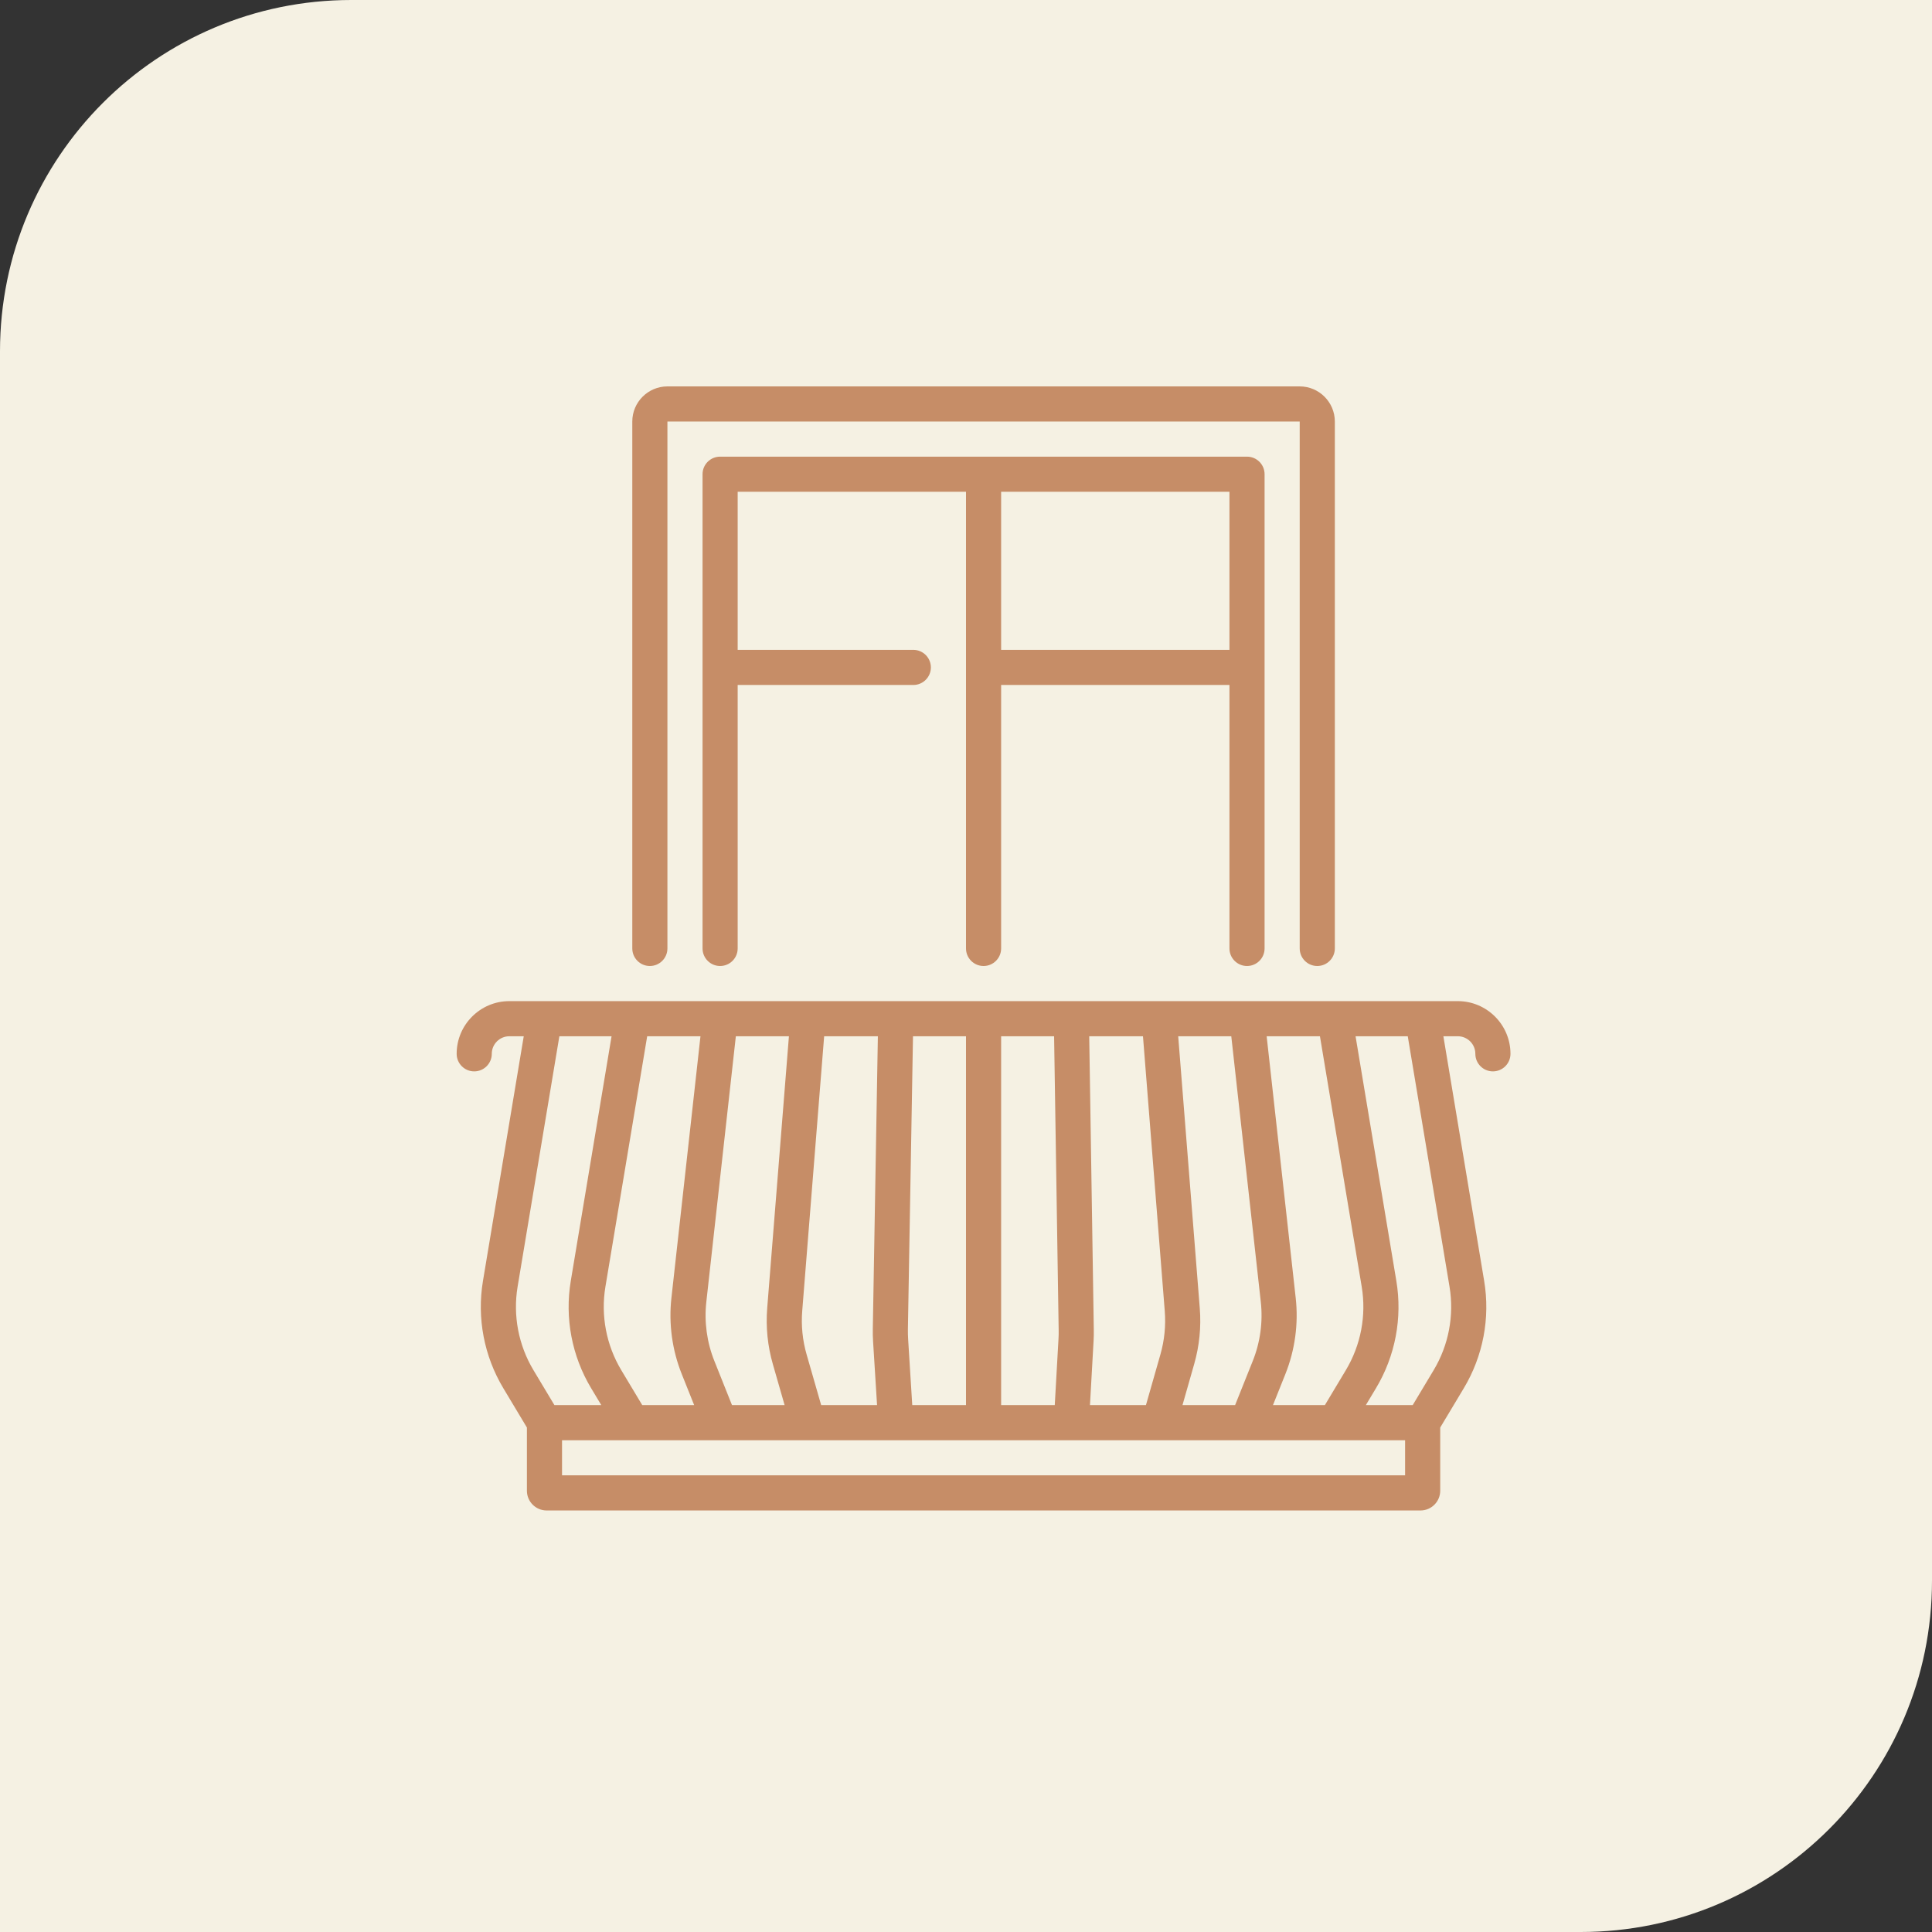 <?xml version="1.0" encoding="UTF-8"?>
<svg xmlns="http://www.w3.org/2000/svg" width="55" height="55" viewBox="0 0 55 55" fill="none">
  <rect x="0" y="0" width="55" height="55" fill="#333333" stroke="none"/>
  <path d="M0 10C0 4.477 4.477 0 10 0H55V45C55 50.523 50.523 55 45 55H0V10Z" fill="#F5F1E3"></path>
  <path d="M41.5 28.5H40.5H20.505C20.504 28.5 20.503 28.5 20.502 28.5H15.5H14.5C13.673 28.5 13 29.173 13 30C13 30.276 13.224 30.5 13.5 30.5C13.776 30.5 14 30.276 14 30C14 29.724 14.224 29.5 14.5 29.5H14.91L13.749 36.465C13.573 37.519 13.779 38.604 14.329 39.52L15 40.639V42.438C15 42.748 15.252 43 15.562 43H40.438C40.748 43 41 42.748 41 42.438V40.639L41.671 39.52C42.221 38.604 42.427 37.519 42.251 36.465L41.09 29.5H41.5C41.776 29.5 42 29.724 42 30C42 30.276 42.224 30.5 42.5 30.5C42.776 30.5 43 30.276 43 30C43 29.173 42.327 28.5 41.5 28.5ZM38.313 39.006L37.717 40H36.239L36.592 39.117C36.866 38.432 36.968 37.682 36.886 36.949L36.059 29.5H37.576L38.765 36.63C38.901 37.449 38.741 38.293 38.313 39.006ZM33.663 40L33.996 38.832C34.144 38.314 34.198 37.778 34.155 37.241L33.541 29.5H35.052L35.892 37.059C35.956 37.629 35.877 38.213 35.663 38.745L35.161 40H33.663ZM31.029 40L31.132 38.172C31.138 38.065 31.14 37.956 31.138 37.849L31.008 29.5H32.538L33.158 37.32C33.191 37.738 33.15 38.154 33.035 38.557L32.623 40H31.029ZM28.5 40V29.5H30.008L30.138 37.864C30.14 37.948 30.138 38.032 30.133 38.116L30.027 40H28.5ZM25.97 40L25.853 38.129C25.847 38.036 25.845 37.942 25.846 37.849L25.991 29.5H27.5V40H25.97ZM18.283 40L17.687 39.006C17.259 38.293 17.099 37.449 17.235 36.63L18.424 29.5H19.941L19.114 36.949C19.032 37.682 19.134 38.432 19.408 39.117L19.761 40H18.283ZM20.838 40L20.337 38.745C20.123 38.213 20.044 37.629 20.108 37.059L20.948 29.5H22.459L21.841 37.236C21.798 37.777 21.852 38.316 22.002 38.837L22.336 40H20.838ZM23.377 40L22.963 38.561C22.846 38.155 22.804 37.736 22.838 37.315L23.462 29.5H24.991L24.847 37.832C24.845 37.951 24.847 38.072 24.855 38.191L24.968 40H23.377ZM14.735 36.63L15.924 29.5H17.41L16.249 36.465C16.073 37.519 16.279 38.604 16.829 39.52L17.117 40H15.783L15.187 39.006C14.759 38.293 14.599 37.449 14.735 36.63ZM40 42H16V41H18C18 41 18 41 18 41C18.001 41 18.001 41 18.001 41H20.498C20.499 41 20.5 41 20.5 41C20.501 41 20.502 41 20.503 41H22.998C22.999 41 22.999 41 23 41C23 41 23.001 41 23.002 41H32.998C32.999 41 33 41 33 41C33.001 41 33.001 41 33.002 41H35.497C35.498 41 35.499 41 35.5 41C35.5 41 35.501 41 35.502 41H37.999C37.999 41 37.999 41 38 41C38 41 38 41 38.001 41H40V42ZM40.813 39.006L40.217 40H38.883L39.171 39.52C39.721 38.604 39.927 37.519 39.751 36.465L38.59 29.5H40.076L41.265 36.63C41.401 37.449 41.241 38.293 40.813 39.006Z" fill="#C68D67"></path>
  <path d="M18.5 27.5C18.776 27.5 19 27.276 19 27V12H37V27C37 27.276 37.224 27.5 37.5 27.5C37.776 27.5 38 27.276 38 27V12C38 11.449 37.551 11 37 11H19C18.449 11 18 11.449 18 12V27C18 27.276 18.224 27.5 18.5 27.5Z" fill="#C68D67"></path>
  <path d="M35.5 27.5C35.776 27.5 36 27.276 36 27V13.5C36 13.224 35.776 13 35.5 13H20.5C20.224 13 20 13.224 20 13.5V27C20 27.276 20.224 27.5 20.5 27.5C20.776 27.5 21 27.276 21 27V19.5H26C26.276 19.5 26.5 19.276 26.5 19C26.5 18.724 26.276 18.5 26 18.5H21V14H27.5V27C27.5 27.276 27.724 27.5 28 27.5C28.276 27.5 28.5 27.276 28.5 27V19.5H35V27C35 27.276 35.224 27.5 35.5 27.5ZM28.5 18.5V14H35V18.5H28.5Z" fill="#C68D67"></path>
</svg>

